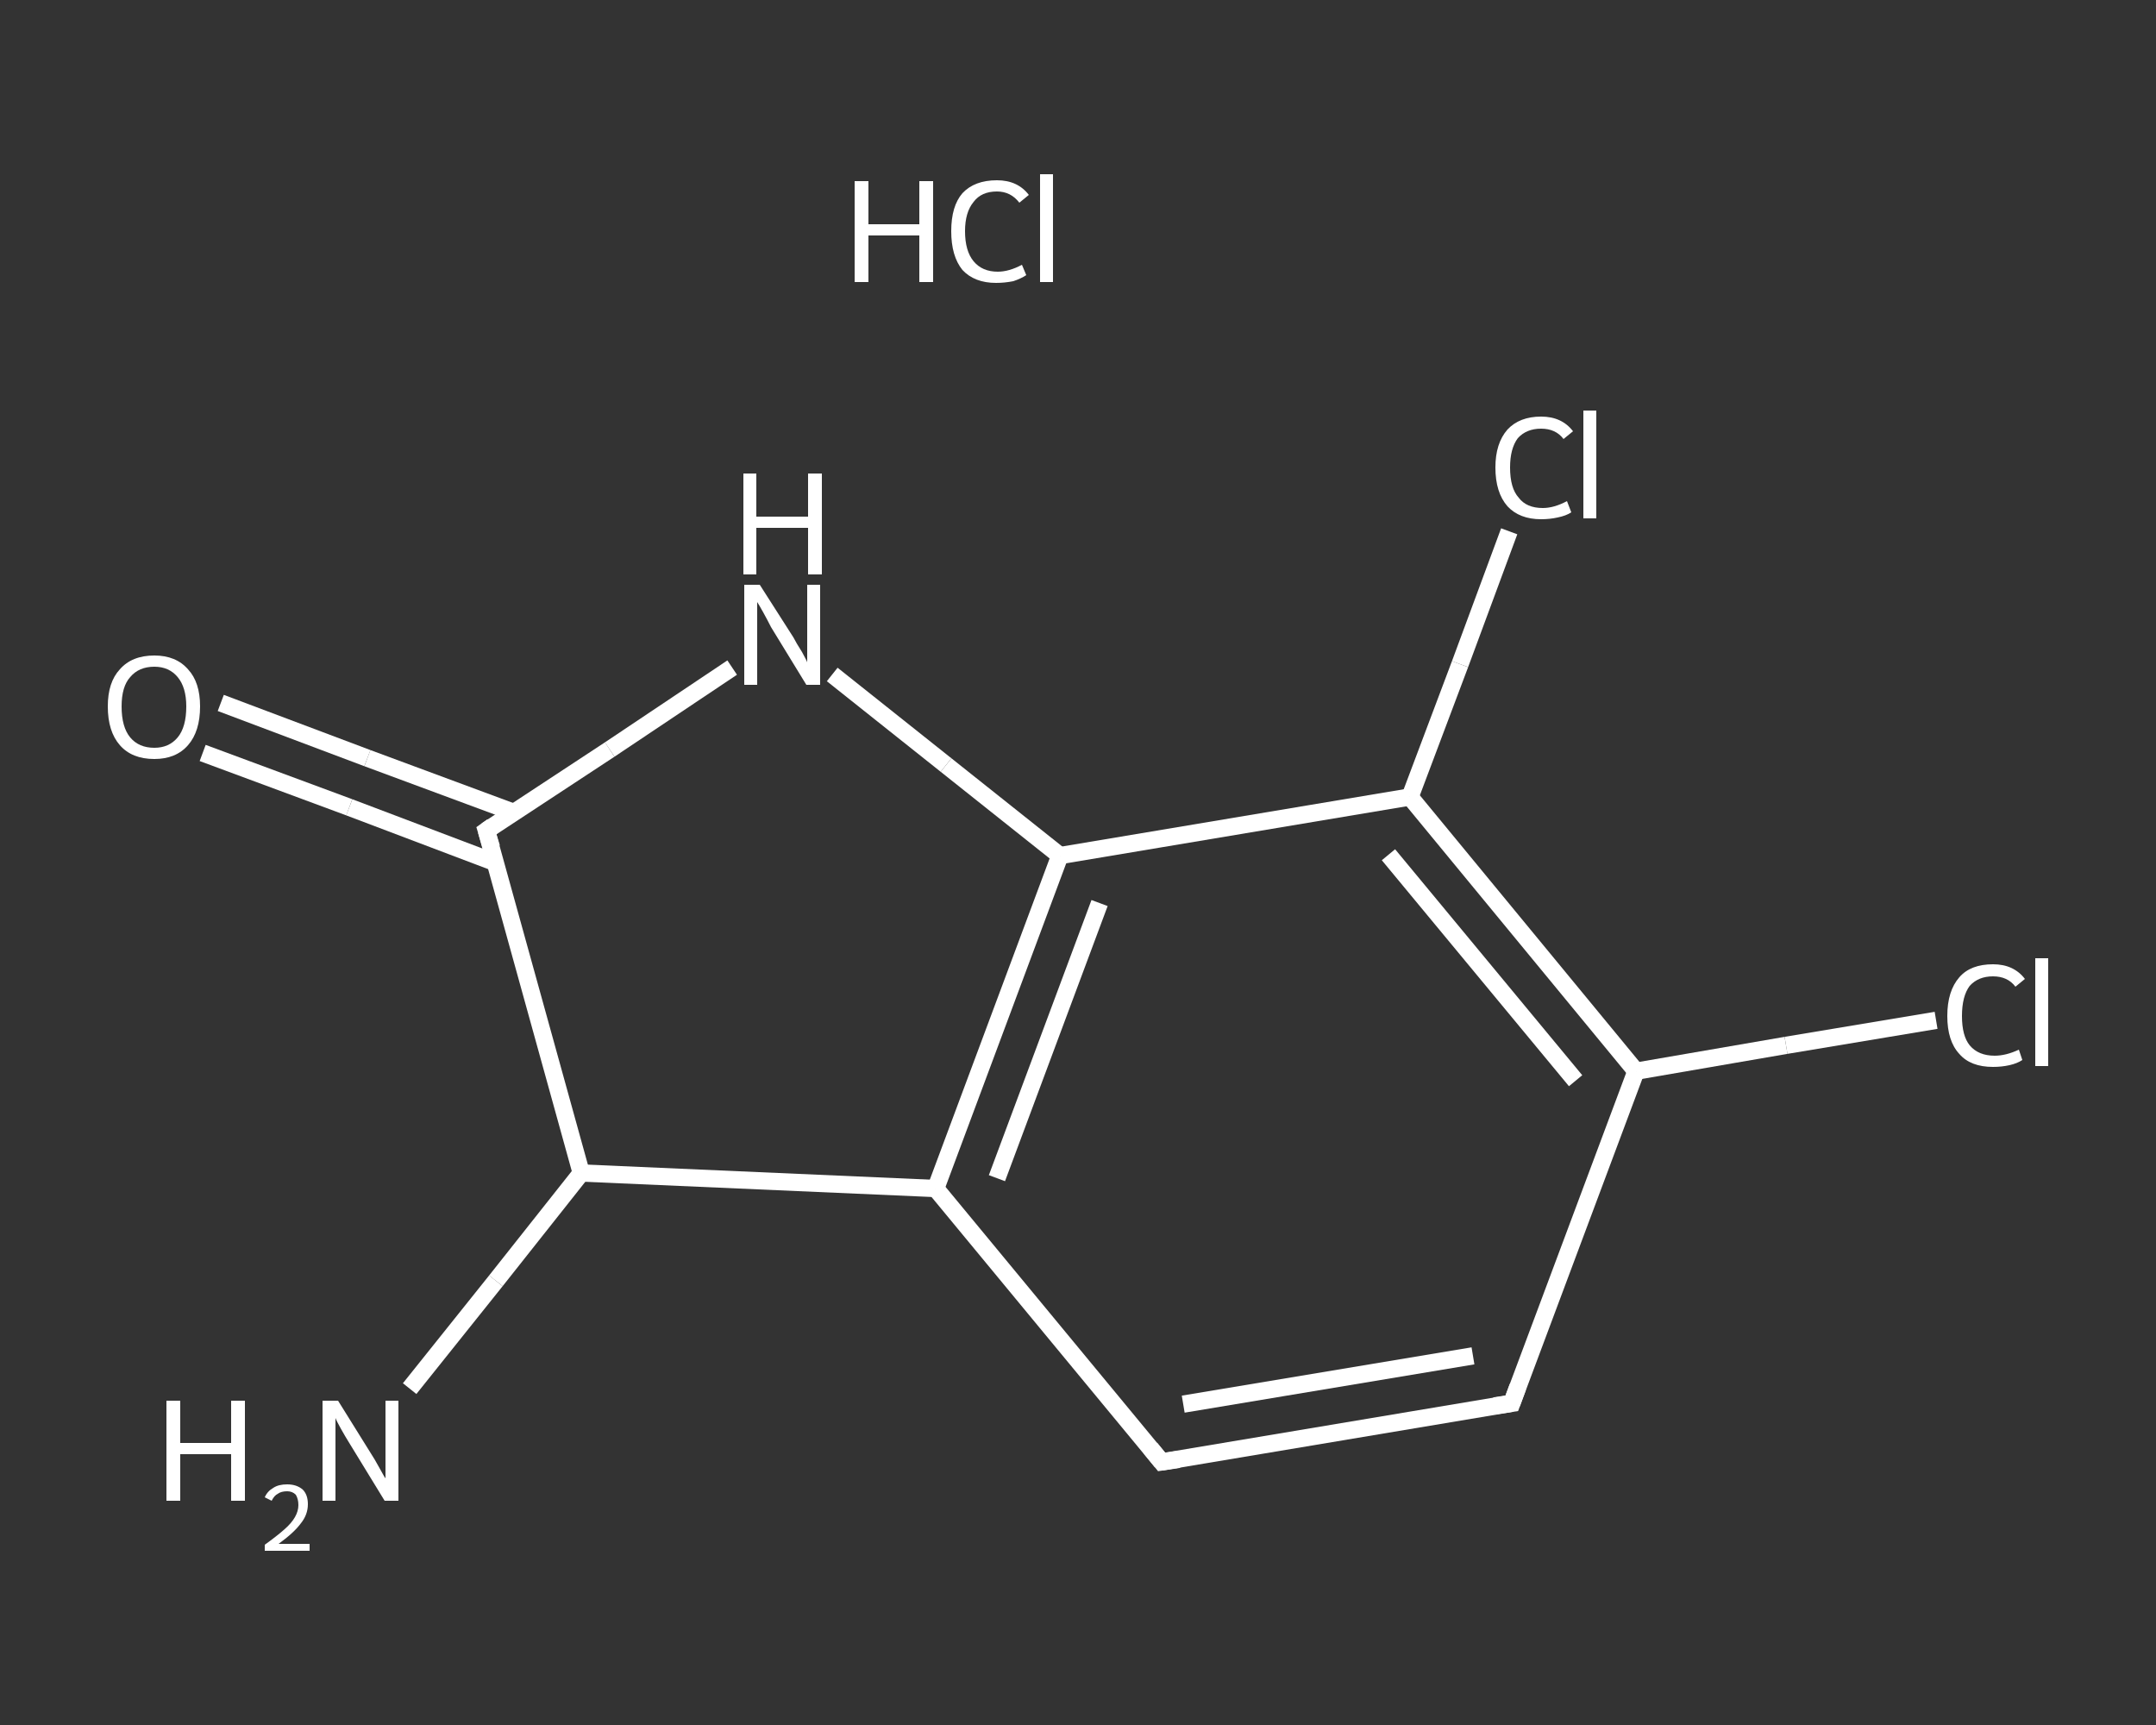 <?xml version='1.0' encoding='iso-8859-1'?>
<svg version='1.1' baseProfile='full'
              xmlns='http://www.w3.org/2000/svg'
                      xmlns:rdkit='http://www.rdkit.org/xml'
                      xmlns:xlink='http://www.w3.org/1999/xlink'
                  xml:space='preserve'
width='250px' height='200px' viewBox='0 0 250 200'>
<rect x="0" y="0" width="250" height="200" fill="#333333" stroke="none"/>
<!-- END OF HEADER -->
<rect style='opacity:1.0;fill:transparent;stroke:none' width='250.0' height='200.0' x='0.0' y='0.0'> </rect>
<path class='bond-0 atom-1 atom-2' d='M 47.5,161.0 L 57.5,148.5' style='fill:none;fill-rule:evenodd;stroke:#FFFFFF;stroke-width:2.0px;stroke-linecap:butt;stroke-linejoin:miter;stroke-opacity:1' />
<path class='bond-0 atom-1 atom-2' d='M 57.5,148.5 L 67.4,136.0' style='fill:none;fill-rule:evenodd;stroke:#FFFFFF;stroke-width:2.0px;stroke-linecap:butt;stroke-linejoin:miter;stroke-opacity:1' />
<path class='bond-1 atom-2 atom-3' d='M 67.4,136.0 L 56.4,96.3' style='fill:none;fill-rule:evenodd;stroke:#FFFFFF;stroke-width:2.0px;stroke-linecap:butt;stroke-linejoin:miter;stroke-opacity:1' />
<path class='bond-2 atom-3 atom-4' d='M 59.6,94.2 L 42.6,87.9' style='fill:none;fill-rule:evenodd;stroke:#FFFFFF;stroke-width:2.0px;stroke-linecap:butt;stroke-linejoin:miter;stroke-opacity:1' />
<path class='bond-2 atom-3 atom-4' d='M 42.6,87.9 L 25.6,81.5' style='fill:none;fill-rule:evenodd;stroke:#FFFFFF;stroke-width:2.0px;stroke-linecap:butt;stroke-linejoin:miter;stroke-opacity:1' />
<path class='bond-2 atom-3 atom-4' d='M 57.4,100.0 L 40.5,93.6' style='fill:none;fill-rule:evenodd;stroke:#FFFFFF;stroke-width:2.0px;stroke-linecap:butt;stroke-linejoin:miter;stroke-opacity:1' />
<path class='bond-2 atom-3 atom-4' d='M 40.5,93.6 L 23.5,87.3' style='fill:none;fill-rule:evenodd;stroke:#FFFFFF;stroke-width:2.0px;stroke-linecap:butt;stroke-linejoin:miter;stroke-opacity:1' />
<path class='bond-3 atom-3 atom-5' d='M 56.4,96.3 L 70.7,86.9' style='fill:none;fill-rule:evenodd;stroke:#FFFFFF;stroke-width:2.0px;stroke-linecap:butt;stroke-linejoin:miter;stroke-opacity:1' />
<path class='bond-3 atom-3 atom-5' d='M 70.7,86.9 L 84.9,77.4' style='fill:none;fill-rule:evenodd;stroke:#FFFFFF;stroke-width:2.0px;stroke-linecap:butt;stroke-linejoin:miter;stroke-opacity:1' />
<path class='bond-4 atom-5 atom-6' d='M 96.5,78.2 L 109.7,88.7' style='fill:none;fill-rule:evenodd;stroke:#FFFFFF;stroke-width:2.0px;stroke-linecap:butt;stroke-linejoin:miter;stroke-opacity:1' />
<path class='bond-4 atom-5 atom-6' d='M 109.7,88.7 L 122.9,99.2' style='fill:none;fill-rule:evenodd;stroke:#FFFFFF;stroke-width:2.0px;stroke-linecap:butt;stroke-linejoin:miter;stroke-opacity:1' />
<path class='bond-5 atom-6 atom-7' d='M 122.9,99.2 L 108.5,137.8' style='fill:none;fill-rule:evenodd;stroke:#FFFFFF;stroke-width:2.0px;stroke-linecap:butt;stroke-linejoin:miter;stroke-opacity:1' />
<path class='bond-5 atom-6 atom-7' d='M 127.5,104.7 L 115.6,136.6' style='fill:none;fill-rule:evenodd;stroke:#FFFFFF;stroke-width:2.0px;stroke-linecap:butt;stroke-linejoin:miter;stroke-opacity:1' />
<path class='bond-6 atom-7 atom-8' d='M 108.5,137.8 L 134.7,169.5' style='fill:none;fill-rule:evenodd;stroke:#FFFFFF;stroke-width:2.0px;stroke-linecap:butt;stroke-linejoin:miter;stroke-opacity:1' />
<path class='bond-7 atom-8 atom-9' d='M 134.7,169.5 L 175.3,162.7' style='fill:none;fill-rule:evenodd;stroke:#FFFFFF;stroke-width:2.0px;stroke-linecap:butt;stroke-linejoin:miter;stroke-opacity:1' />
<path class='bond-7 atom-8 atom-9' d='M 137.2,162.8 L 170.8,157.2' style='fill:none;fill-rule:evenodd;stroke:#FFFFFF;stroke-width:2.0px;stroke-linecap:butt;stroke-linejoin:miter;stroke-opacity:1' />
<path class='bond-8 atom-9 atom-10' d='M 175.3,162.7 L 189.7,124.2' style='fill:none;fill-rule:evenodd;stroke:#FFFFFF;stroke-width:2.0px;stroke-linecap:butt;stroke-linejoin:miter;stroke-opacity:1' />
<path class='bond-9 atom-10 atom-11' d='M 189.7,124.2 L 207.1,121.2' style='fill:none;fill-rule:evenodd;stroke:#FFFFFF;stroke-width:2.0px;stroke-linecap:butt;stroke-linejoin:miter;stroke-opacity:1' />
<path class='bond-9 atom-10 atom-11' d='M 207.1,121.2 L 224.5,118.3' style='fill:none;fill-rule:evenodd;stroke:#FFFFFF;stroke-width:2.0px;stroke-linecap:butt;stroke-linejoin:miter;stroke-opacity:1' />
<path class='bond-10 atom-10 atom-12' d='M 189.7,124.2 L 163.5,92.4' style='fill:none;fill-rule:evenodd;stroke:#FFFFFF;stroke-width:2.0px;stroke-linecap:butt;stroke-linejoin:miter;stroke-opacity:1' />
<path class='bond-10 atom-10 atom-12' d='M 182.7,125.3 L 161.0,99.1' style='fill:none;fill-rule:evenodd;stroke:#FFFFFF;stroke-width:2.0px;stroke-linecap:butt;stroke-linejoin:miter;stroke-opacity:1' />
<path class='bond-11 atom-12 atom-13' d='M 163.5,92.4 L 169.3,77.0' style='fill:none;fill-rule:evenodd;stroke:#FFFFFF;stroke-width:2.0px;stroke-linecap:butt;stroke-linejoin:miter;stroke-opacity:1' />
<path class='bond-11 atom-12 atom-13' d='M 169.3,77.0 L 175.0,61.6' style='fill:none;fill-rule:evenodd;stroke:#FFFFFF;stroke-width:2.0px;stroke-linecap:butt;stroke-linejoin:miter;stroke-opacity:1' />
<path class='bond-12 atom-7 atom-2' d='M 108.5,137.8 L 67.4,136.0' style='fill:none;fill-rule:evenodd;stroke:#FFFFFF;stroke-width:2.0px;stroke-linecap:butt;stroke-linejoin:miter;stroke-opacity:1' />
<path class='bond-13 atom-12 atom-6' d='M 163.5,92.4 L 122.9,99.2' style='fill:none;fill-rule:evenodd;stroke:#FFFFFF;stroke-width:2.0px;stroke-linecap:butt;stroke-linejoin:miter;stroke-opacity:1' />
<path d='M 57.0,98.3 L 56.4,96.3 L 57.1,95.8' style='fill:none;stroke:#FFFFFF;stroke-width:2.0px;stroke-linecap:butt;stroke-linejoin:miter;stroke-opacity:1;' />
<path d='M 133.4,167.9 L 134.7,169.5 L 136.7,169.2' style='fill:none;stroke:#FFFFFF;stroke-width:2.0px;stroke-linecap:butt;stroke-linejoin:miter;stroke-opacity:1;' />
<path d='M 173.3,163.0 L 175.3,162.7 L 176.0,160.8' style='fill:none;stroke:#FFFFFF;stroke-width:2.0px;stroke-linecap:butt;stroke-linejoin:miter;stroke-opacity:1;' />
<path class='atom-0' d='M 99.1 21.0
L 100.7 21.0
L 100.7 26.0
L 106.6 26.0
L 106.6 21.0
L 108.2 21.0
L 108.2 32.7
L 106.6 32.7
L 106.6 27.3
L 100.7 27.3
L 100.7 32.7
L 99.1 32.7
L 99.1 21.0
' fill='#FFFFFF'/>
<path class='atom-0' d='M 110.3 26.8
Q 110.3 23.9, 111.6 22.4
Q 113.0 20.9, 115.6 20.9
Q 118.0 20.9, 119.3 22.6
L 118.2 23.5
Q 117.2 22.2, 115.6 22.2
Q 113.8 22.2, 112.9 23.4
Q 111.9 24.6, 111.9 26.8
Q 111.9 29.1, 112.9 30.3
Q 113.9 31.5, 115.7 31.5
Q 117.0 31.5, 118.5 30.7
L 119.0 31.9
Q 118.4 32.3, 117.5 32.6
Q 116.5 32.8, 115.5 32.8
Q 113.0 32.8, 111.6 31.3
Q 110.3 29.7, 110.3 26.8
' fill='#FFFFFF'/>
<path class='atom-0' d='M 120.6 20.2
L 122.1 20.2
L 122.1 32.7
L 120.6 32.7
L 120.6 20.2
' fill='#FFFFFF'/>
<path class='atom-1' d='M 19.3 162.4
L 20.9 162.4
L 20.9 167.3
L 26.8 167.3
L 26.8 162.4
L 28.4 162.4
L 28.4 174.0
L 26.8 174.0
L 26.8 168.6
L 20.9 168.6
L 20.9 174.0
L 19.3 174.0
L 19.3 162.4
' fill='#FFFFFF'/>
<path class='atom-1' d='M 30.7 173.6
Q 31.0 172.9, 31.7 172.5
Q 32.3 172.1, 33.3 172.1
Q 34.4 172.1, 35.1 172.7
Q 35.7 173.3, 35.7 174.4
Q 35.7 175.6, 34.9 176.6
Q 34.1 177.7, 32.3 179.0
L 35.9 179.0
L 35.9 179.8
L 30.7 179.8
L 30.7 179.1
Q 32.1 178.1, 33.0 177.3
Q 33.8 176.6, 34.2 175.9
Q 34.6 175.2, 34.6 174.5
Q 34.6 173.8, 34.3 173.3
Q 33.9 172.9, 33.3 172.9
Q 32.6 172.9, 32.2 173.2
Q 31.8 173.4, 31.5 174.0
L 30.7 173.6
' fill='#FFFFFF'/>
<path class='atom-1' d='M 39.2 162.4
L 43.0 168.5
Q 43.4 169.1, 44.0 170.2
Q 44.6 171.3, 44.7 171.4
L 44.7 162.4
L 46.2 162.4
L 46.2 174.0
L 44.6 174.0
L 40.5 167.3
Q 40.0 166.5, 39.5 165.6
Q 39.0 164.7, 38.9 164.4
L 38.9 174.0
L 37.4 174.0
L 37.4 162.4
L 39.2 162.4
' fill='#FFFFFF'/>
<path class='atom-4' d='M 12.5 81.9
Q 12.5 79.1, 13.9 77.6
Q 15.3 76.0, 17.9 76.0
Q 20.4 76.0, 21.8 77.6
Q 23.2 79.1, 23.2 81.9
Q 23.2 84.8, 21.8 86.4
Q 20.4 88.0, 17.9 88.0
Q 15.3 88.0, 13.9 86.4
Q 12.5 84.8, 12.5 81.9
M 17.9 86.7
Q 19.6 86.7, 20.6 85.5
Q 21.6 84.3, 21.6 81.9
Q 21.6 79.7, 20.6 78.5
Q 19.6 77.3, 17.9 77.3
Q 16.1 77.3, 15.1 78.5
Q 14.1 79.6, 14.1 81.9
Q 14.1 84.3, 15.1 85.5
Q 16.1 86.7, 17.9 86.7
' fill='#FFFFFF'/>
<path class='atom-5' d='M 88.1 67.8
L 92.0 73.9
Q 92.3 74.5, 93.0 75.6
Q 93.6 76.7, 93.6 76.8
L 93.6 67.8
L 95.1 67.8
L 95.1 79.4
L 93.5 79.4
L 89.4 72.7
Q 89.0 71.9, 88.5 71.0
Q 88.0 70.1, 87.8 69.8
L 87.8 79.4
L 86.3 79.4
L 86.3 67.8
L 88.1 67.8
' fill='#FFFFFF'/>
<path class='atom-5' d='M 86.2 54.9
L 87.7 54.9
L 87.7 59.9
L 93.7 59.9
L 93.7 54.9
L 95.3 54.9
L 95.3 66.6
L 93.7 66.6
L 93.7 61.2
L 87.7 61.2
L 87.7 66.6
L 86.2 66.6
L 86.2 54.9
' fill='#FFFFFF'/>
<path class='atom-11' d='M 225.8 117.8
Q 225.8 114.9, 227.2 113.3
Q 228.5 111.8, 231.1 111.8
Q 233.5 111.8, 234.8 113.5
L 233.7 114.4
Q 232.8 113.2, 231.1 113.2
Q 229.4 113.2, 228.4 114.3
Q 227.5 115.5, 227.5 117.8
Q 227.5 120.1, 228.4 121.2
Q 229.4 122.4, 231.3 122.4
Q 232.6 122.4, 234.1 121.7
L 234.5 122.9
Q 233.9 123.3, 233.0 123.5
Q 232.1 123.7, 231.1 123.7
Q 228.5 123.7, 227.2 122.2
Q 225.8 120.7, 225.8 117.8
' fill='#FFFFFF'/>
<path class='atom-11' d='M 236.0 111.1
L 237.5 111.1
L 237.5 123.6
L 236.0 123.6
L 236.0 111.1
' fill='#FFFFFF'/>
<path class='atom-13' d='M 173.4 54.2
Q 173.4 51.4, 174.8 49.8
Q 176.2 48.3, 178.7 48.3
Q 181.1 48.3, 182.4 50.0
L 181.3 50.9
Q 180.4 49.7, 178.7 49.7
Q 177.0 49.7, 176.0 50.8
Q 175.1 52.0, 175.1 54.2
Q 175.1 56.6, 176.1 57.7
Q 177.0 58.9, 178.9 58.9
Q 180.2 58.9, 181.7 58.1
L 182.2 59.4
Q 181.6 59.8, 180.6 60.0
Q 179.7 60.2, 178.7 60.2
Q 176.2 60.2, 174.8 58.7
Q 173.4 57.1, 173.4 54.2
' fill='#FFFFFF'/>
<path class='atom-13' d='M 183.6 47.6
L 185.1 47.6
L 185.1 60.1
L 183.6 60.1
L 183.6 47.6
' fill='#FFFFFF'/>
</svg>
